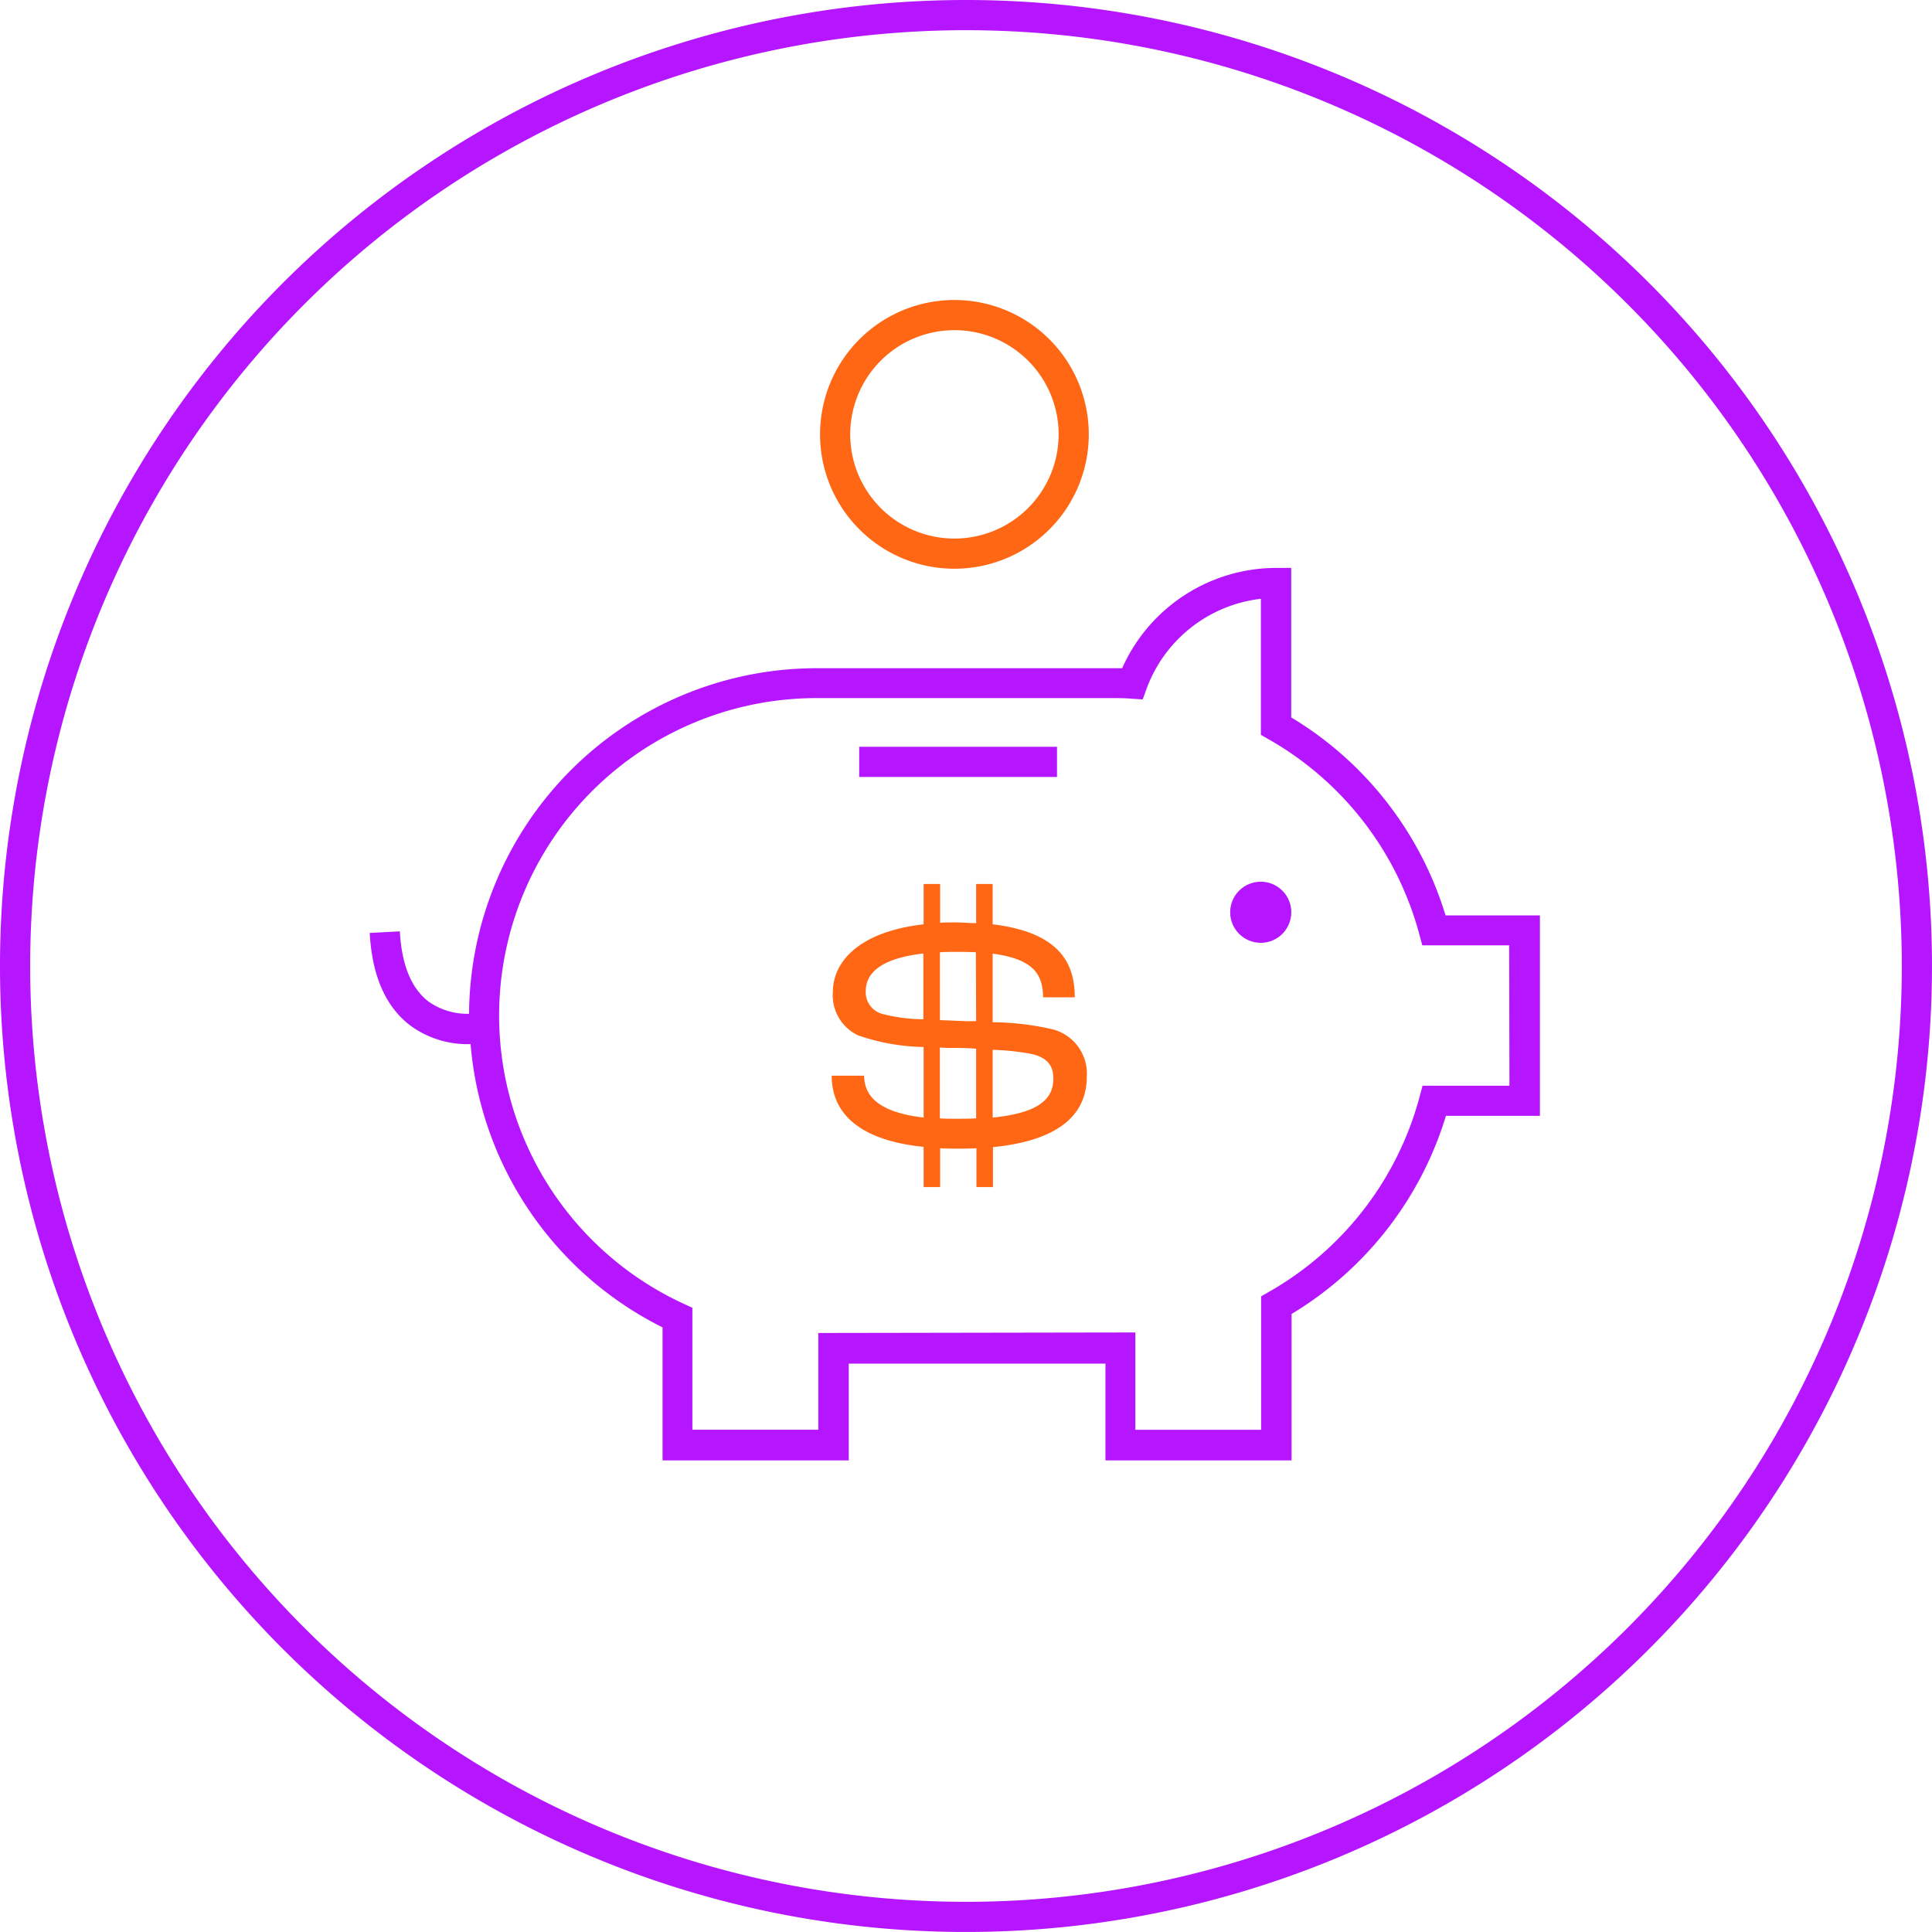 <svg xmlns="http://www.w3.org/2000/svg" width="127.825" height="127.825"><defs><style>.a{fill:#b515ff}.b{fill:#ff6715}</style></defs><path class="a" d="M63.912 0a63.912 63.912 0 1 0 63.912 63.912A63.912 63.912 0 0 0 63.912 0zm0 125.828a61.915 61.915 0 1 1 61.915-61.916 61.916 61.916 0 0 1-61.915 61.916z"/><path class="a" d="M85.43 47.468v-9.894h-1.009a11.18 11.18 0 0 0-10.176 6.636H54.024a23.015 23.015 0 0 0-22.99 22.864 4.438 4.438 0 0 1-2.668-.8c-1.15-.867-1.79-2.431-1.911-4.654l-1.992.106c.151 2.854 1.069 4.927 2.728 6.157a6.4 6.4 0 0 0 3.858 1.2h.086a23.081 23.081 0 0 0 12.7 18.739v8.8h12.32v-6.4h16.984v6.4h12.315v-9.687a23.151 23.151 0 0 0 10.212-13.111h6.218v-13.26h-6.243a23.152 23.152 0 0 0-10.212-13.1zm14.438 24.367h-5.749l-.2.746a21.139 21.139 0 0 1-9.98 12.9l-.5.287v8.83h-8.321v-6.44l-20.978.035v6.4h-8.331v-8.068l-.58-.267a21 21 0 0 1 8.795-40.07h19.6c.419 0 .827 0 1.241.04l.741.045.252-.7a9.183 9.183 0 0 1 7.564-5.956v9l.5.287a21.139 21.139 0 0 1 9.98 12.9l.2.741h5.749z"/><path class="a" d="M56.847 49.409h13.086v1.997H56.847z"/><path class="b" d="M63.146 37.628a8.89 8.89 0 1 0-8.89-8.89 8.89 8.89 0 0 0 8.89 8.89zm0-15.784a6.894 6.894 0 1 1-6.893 6.894 6.894 6.894 0 0 1 6.893-6.893zM69.666 68.108a17.957 17.957 0 0 0-3.989-.474v-4.539c2.794.373 3.313 1.442 3.338 2.889h2.093c0-2.194-.943-4.286-5.431-4.831v-2.667h-1.094v2.592c-.424 0-.9-.05-1.372-.05-.348 0-.7 0-1.009.025v-2.567h-1.094v2.668c-4.337.5-6.006 2.521-6.006 4.483a2.935 2.935 0 0 0 1.669 2.864 14.012 14.012 0 0 0 4.337.772v4.665c-3.49-.4-3.913-1.8-3.938-2.768h-2.143c0 1.568.721 4.16 6.082 4.71v2.658h1.094v-2.567c.348.025.726.025 1.1.025.449 0 .9 0 1.3-.025v2.567h1.094v-2.642c5.043-.5 6.208-2.668 6.208-4.66a3.026 3.026 0 0 0-2.239-3.128zm-8.573-.671a11.206 11.206 0 0 1-2.693-.348 1.483 1.483 0 0 1-1.12-1.513c0-1.2 1.009-2.168 3.812-2.491zm3.49 6.556c-.4.025-.822.025-1.3.025-.4 0-.751 0-1.1-.025v-4.685c.2 0 .4.025.6.025.55 0 1.17 0 1.8.05zm0-6.43h-.676l-1.72-.071v-4.488c.328-.025.676-.025 1.009-.025.5 0 .948 0 1.372.025zm1.094 6.359v-4.463a16.27 16.27 0 0 1 2.567.272c1.119.252 1.447.847 1.447 1.624 0 1.215-.736 2.259-4.014 2.587z"/><circle class="a" cx="2.022" cy="2.022" r="2.022" transform="translate(81.391 58.335)"/></svg>
